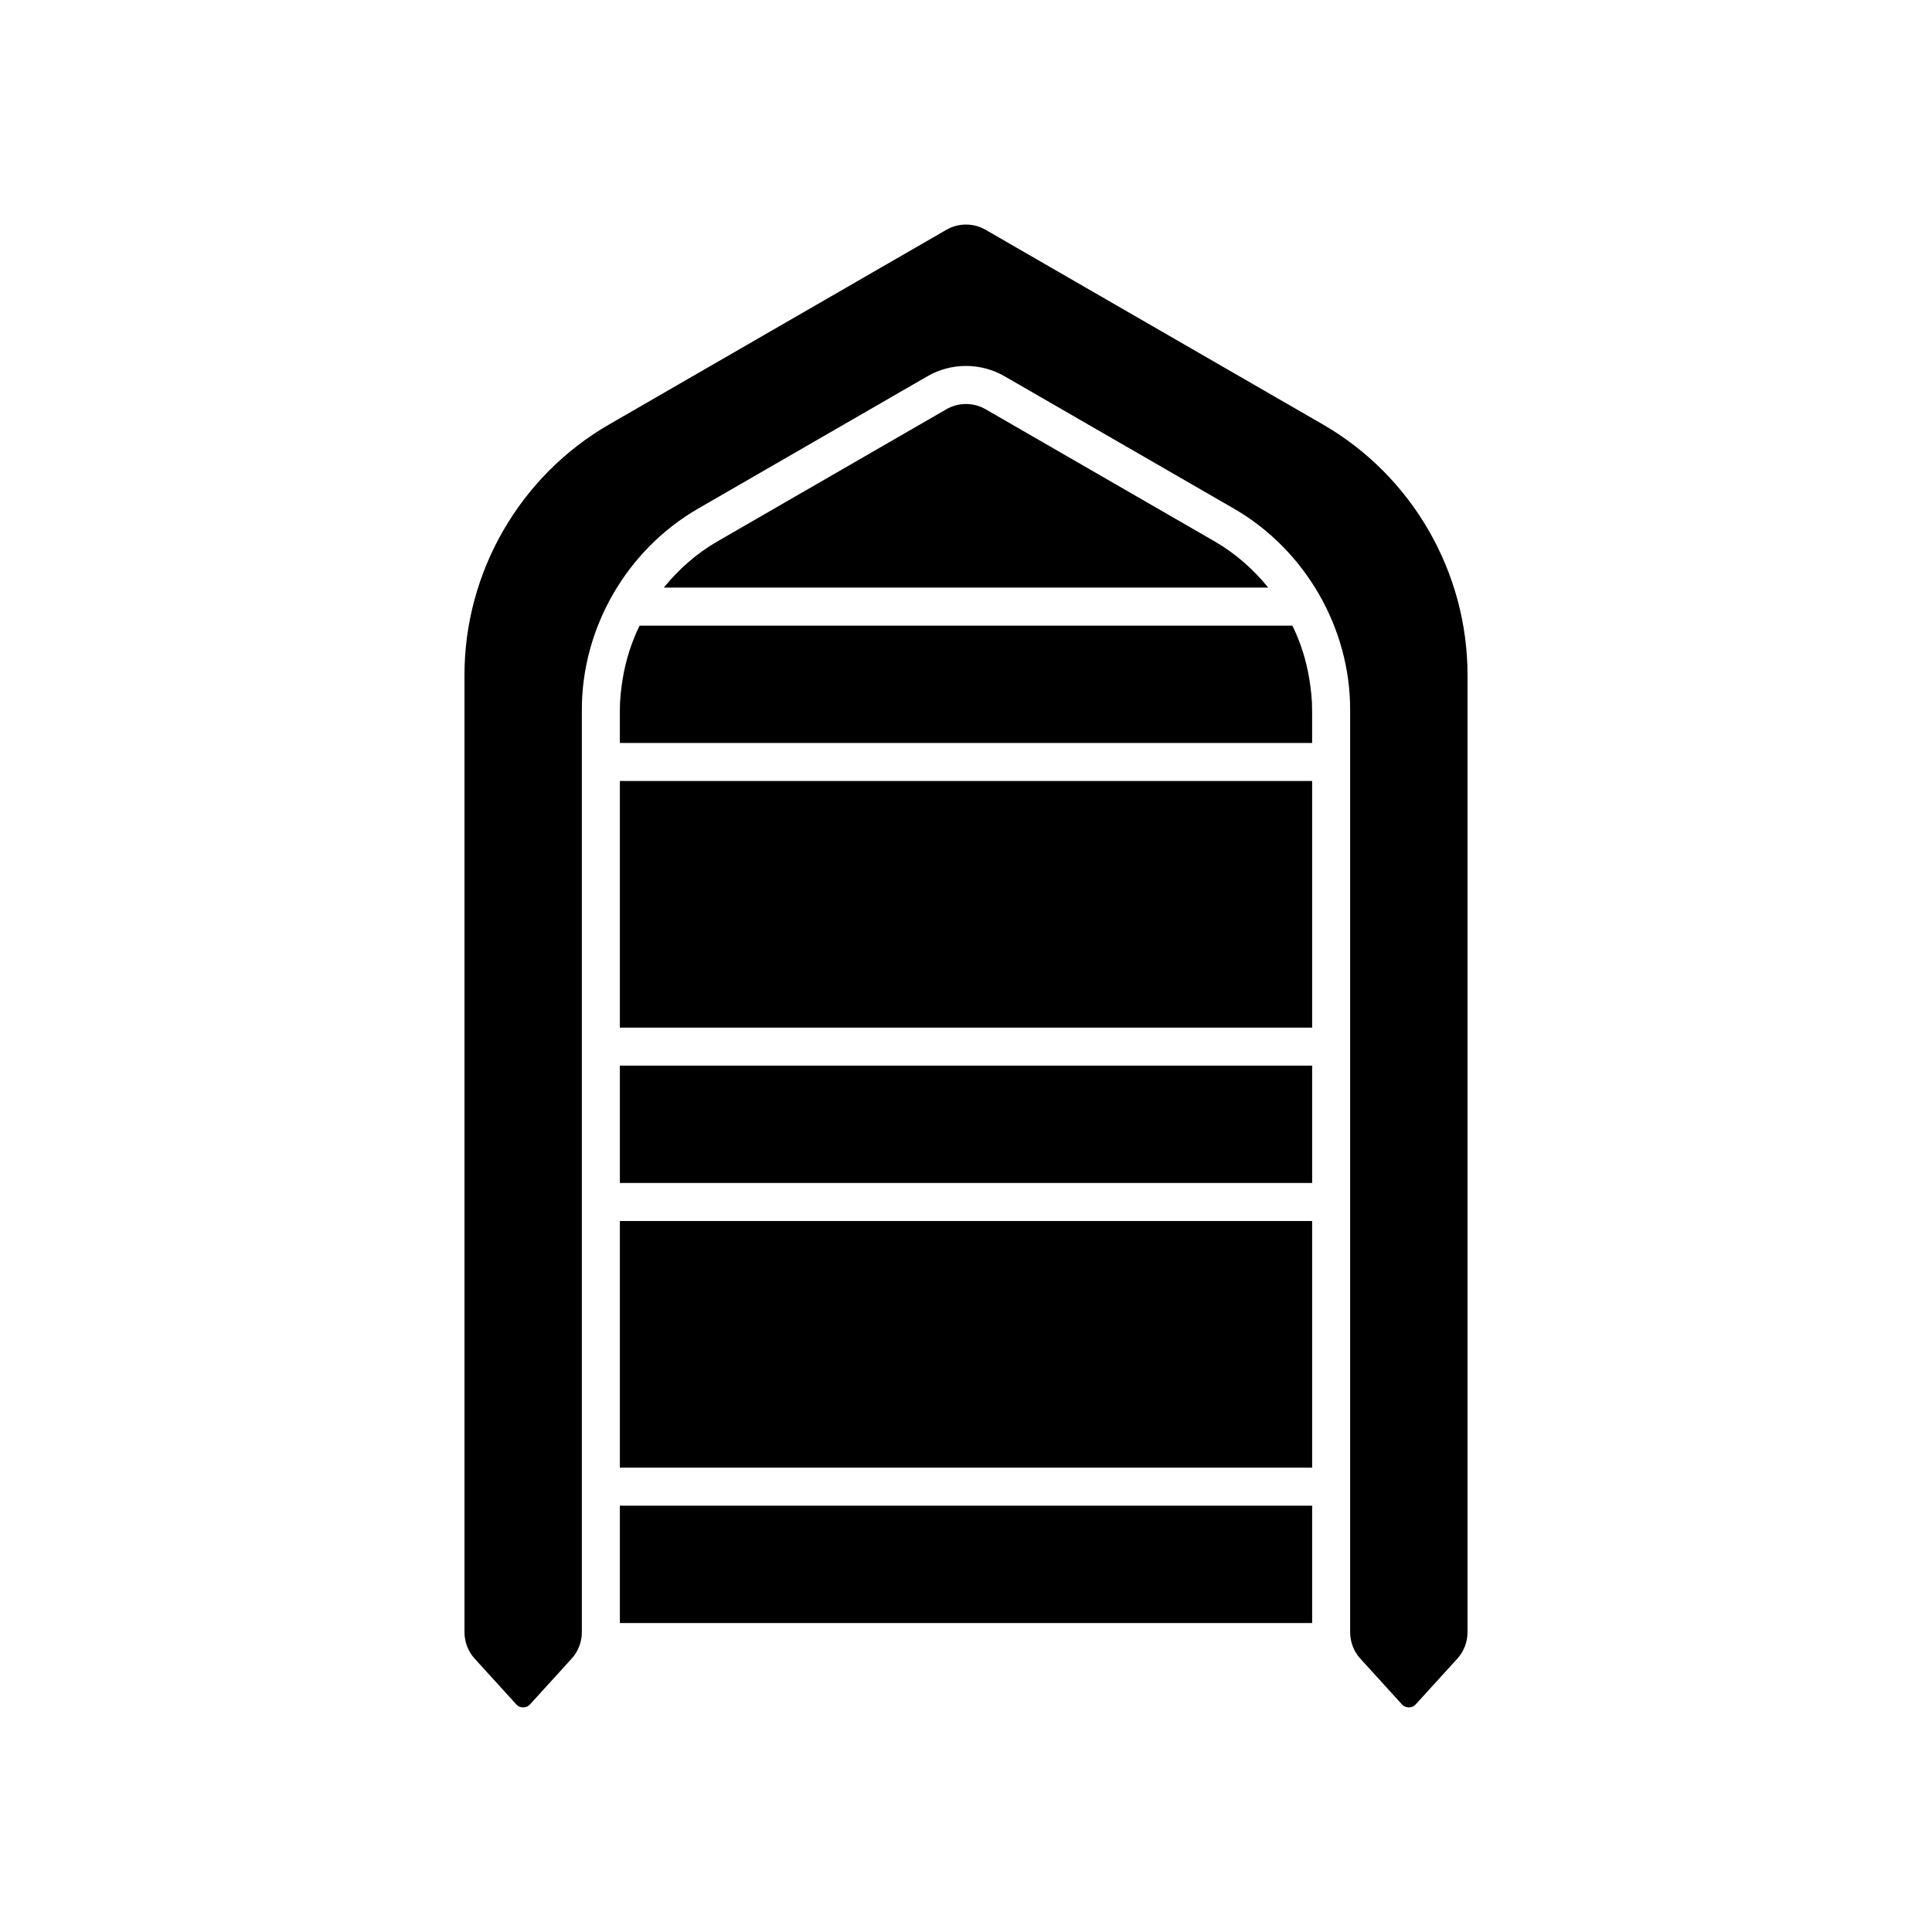 <?xml version="1.0" encoding="UTF-8"?>
<!-- Uploaded to: ICON Repo, www.iconrepo.com, Generator: ICON Repo Mixer Tools -->
<svg fill="#000000" width="800px" height="800px" version="1.1" viewBox="144 144 512 512" xmlns="http://www.w3.org/2000/svg">
 <g>
  <path d="m465.95 287.51-60.695-35.023c-3.25-1.895-7.254-1.895-10.484-0.016l-60.723 35.047c-5.457 3.164-10.191 7.344-14.137 12.203h160.19c-3.949-4.859-8.691-9.047-14.148-12.211z"/>
  <path d="m280.83 595.69c0.621 0.684 1.379 0.785 1.785 0.789h0.012c0.414 0 1.199-0.105 1.844-0.812l10.969-12.051c1.785-1.941 2.754-4.453 2.754-7.094v-244.38c-0.031-21.789 11.926-42.461 30.809-53.352l60.703-35.035c3.168-1.848 6.727-2.777 10.289-2.777 3.566 0 7.133 0.934 10.324 2.793l60.672 35.016c18.871 10.891 30.848 31.574 30.812 53.359v244.38c0 2.641 0.973 5.152 2.734 7.07l11.004 12.09c0.629 0.688 1.414 0.793 1.828 0.793h0.012c0.402-0.004 1.164-0.105 1.773-0.777l11-12.082c1.785-1.941 2.754-4.453 2.754-7.094v-253.65c0-27.293-14.672-52.723-38.293-66.371l-89.363-51.57c-3.25-1.895-7.254-1.895-10.484-0.016l-89.383 51.59c-23.617 13.648-38.293 39.082-38.293 66.371v253.65c0 2.641 0.973 5.152 2.734 7.07z"/>
  <path d="m486.5 309.8h-173c-2.191 4.469-3.703 9.289-4.5 14.203-0.438 2.711-0.73 5.394-0.734 8.152v8.746h183.46v-8.746c0-2.746-0.297-5.453-0.734-8.148-0.789-4.926-2.301-9.738-4.492-14.207z"/>
  <path d="m308.27 543.02h183.46v31.102h-183.46z"/>
  <path d="m308.27 467.58h183.46v65.359h-183.46z"/>
  <path d="m308.27 350.97h183.46v65.359h-183.46z"/>
  <path d="m308.27 426.4h183.46v31.102h-183.46z"/>
 </g>
</svg>